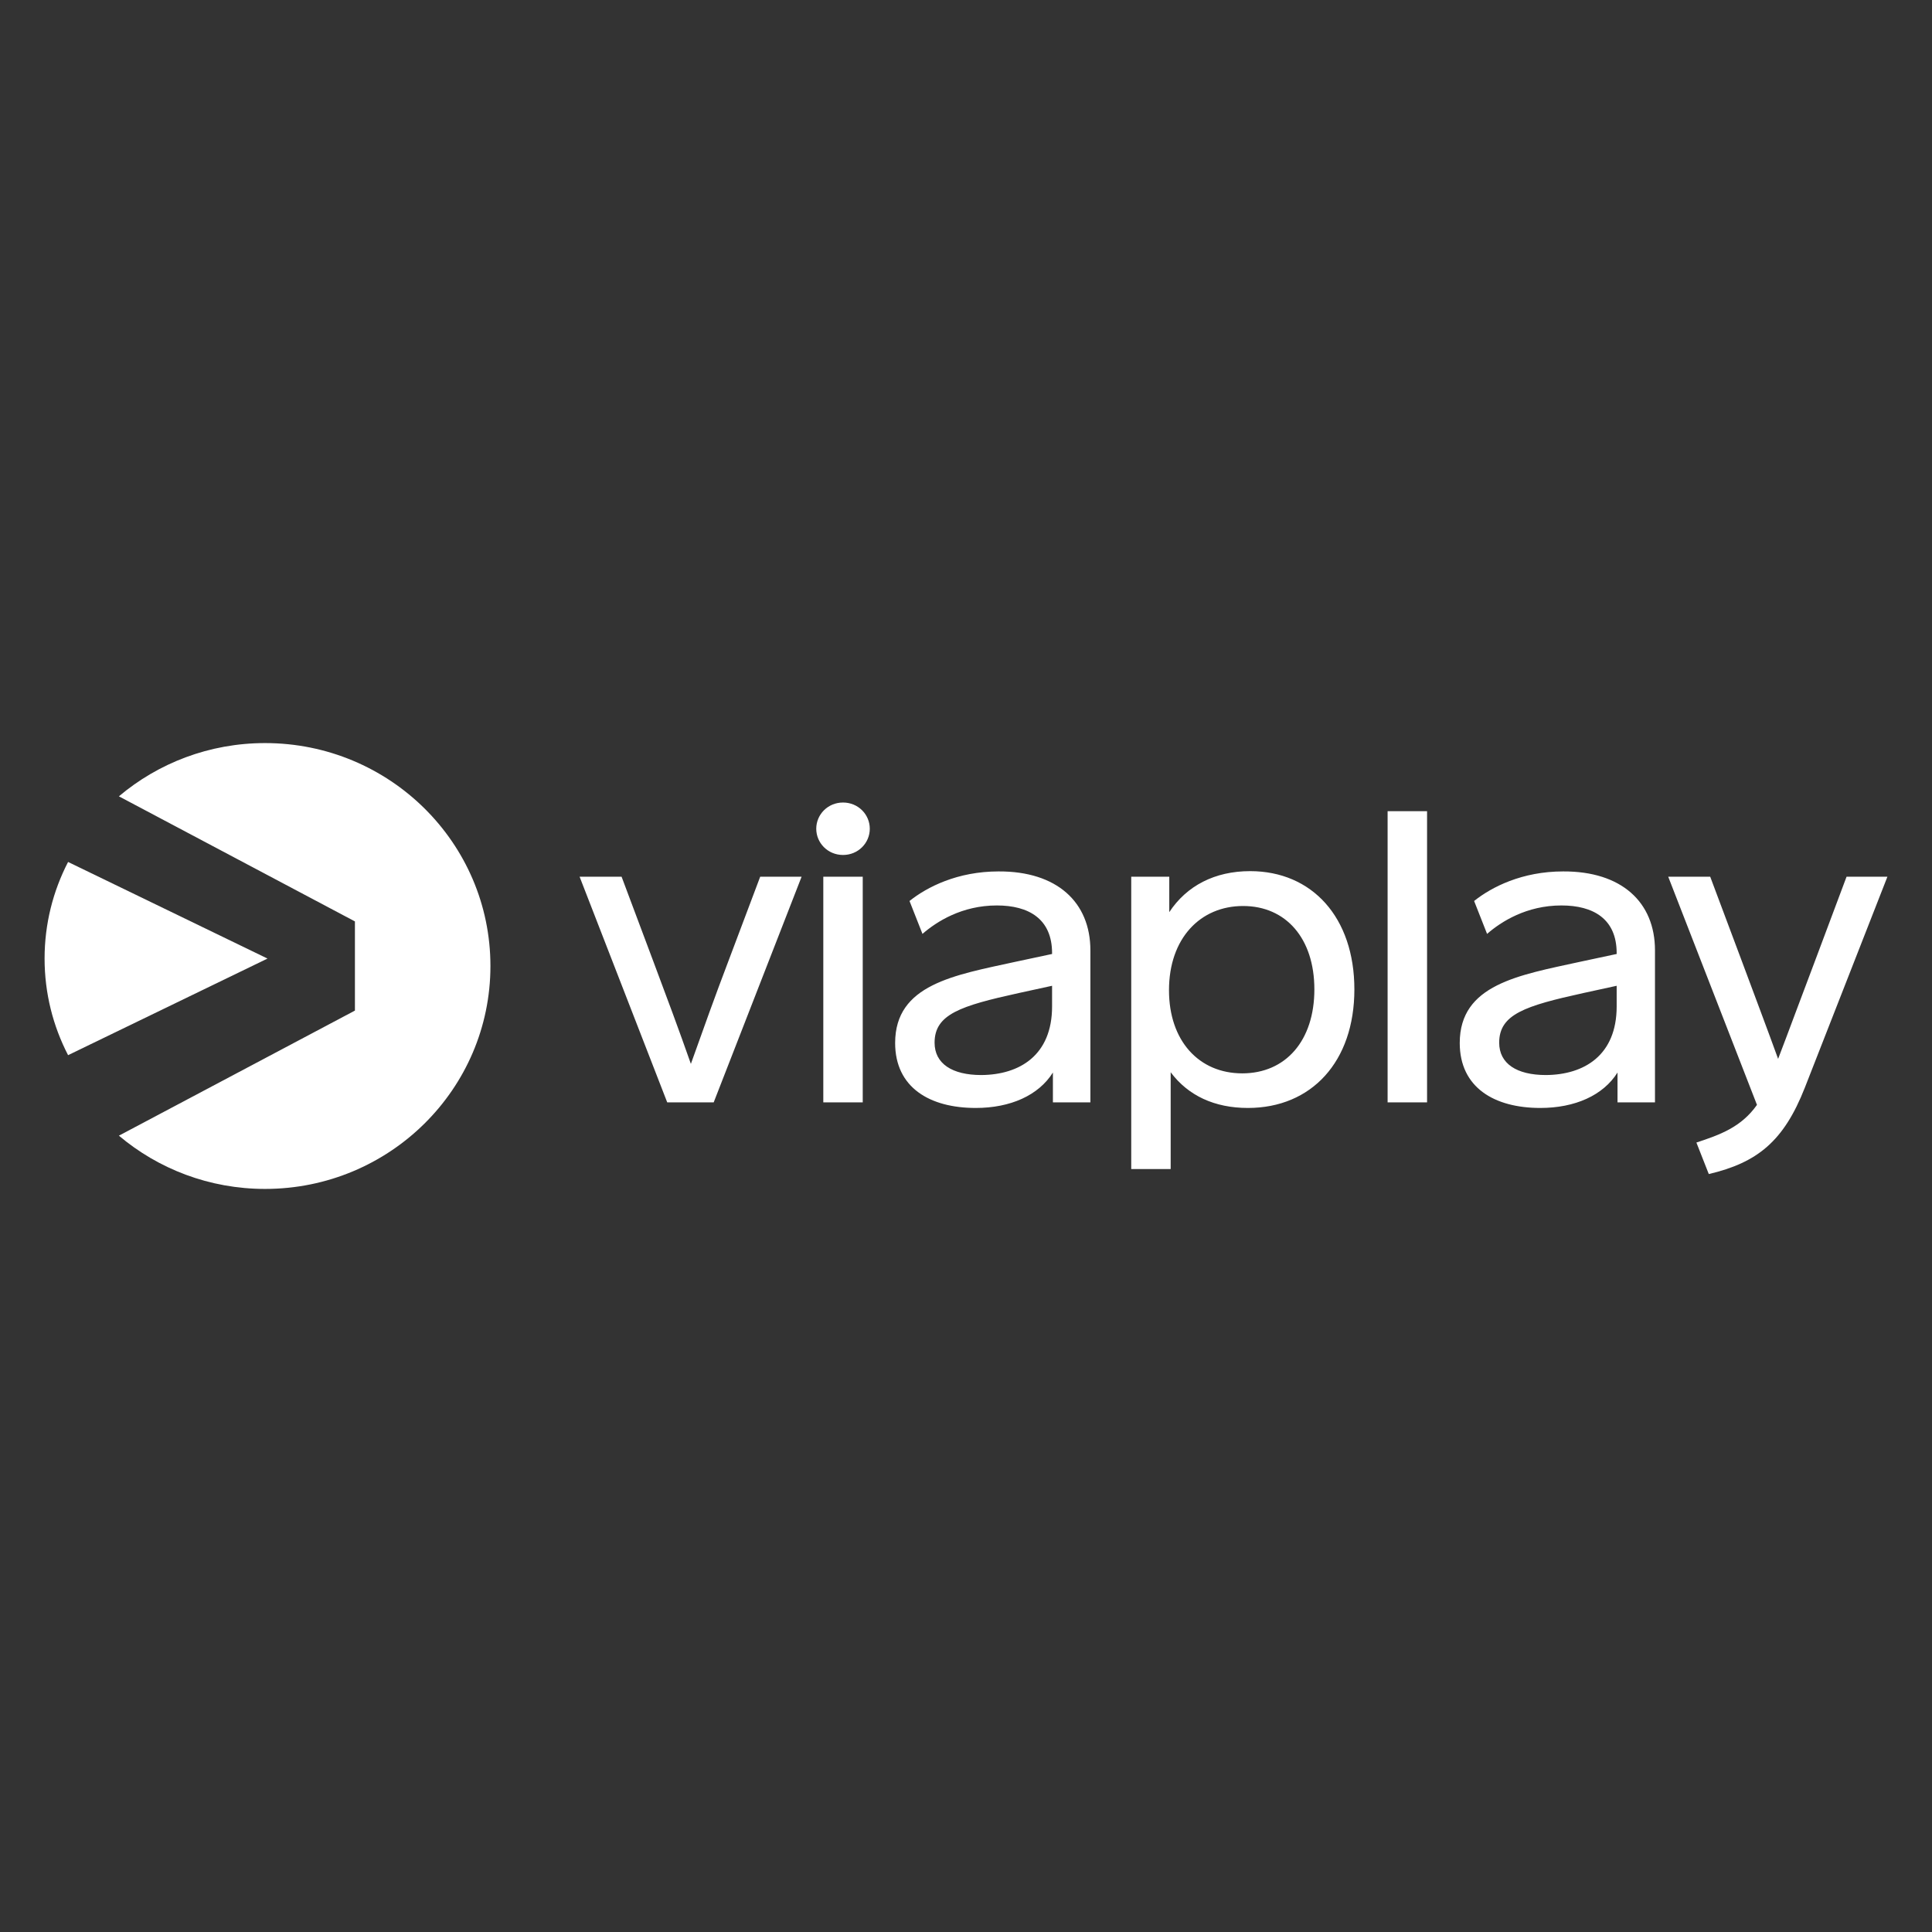 <?xml version="1.0" encoding="UTF-8"?>
<svg width="130px" height="130px" viewBox="0 0 130 130" version="1.1" xmlns="http://www.w3.org/2000/svg" xmlns:xlink="http://www.w3.org/1999/xlink">
    <rect x="0" y="0" width="130" height="130" fill="#333333" stroke="none"/>
    <title>ACTICOM Copy 29</title>
    <g id="ACTICOM-Copy-29" stroke="none" stroke-width="1" fill="none" fill-rule="evenodd">
        <g id="Viaplay_TV_logo" transform="translate(3, 50)" fill="#FFFFFF">
            <path d="M45.023,24.176 L41.896,24.176 L36,8.992 L38.825,8.992 L40.986,14.755 C41.839,17.026 42.692,19.315 43.488,21.586 C44.303,19.297 45.137,16.969 46.009,14.679 L48.152,8.992 L50.938,8.992 L45.023,24.176 Z M55.526,5.764 C55.526,6.721 54.749,7.529 53.725,7.529 C52.701,7.529 51.924,6.721 51.924,5.764 C51.924,4.807 52.701,4 53.725,4 C54.749,4 55.526,4.807 55.526,5.764 Z M52.398,24.176 L52.398,8.992 L55.052,8.992 L55.052,24.176 L52.398,24.176 Z M70.37,13.947 L70.37,24.176 L67.848,24.176 L67.848,22.168 C66.882,23.707 64.986,24.552 62.654,24.552 C59.564,24.552 57.232,23.182 57.232,20.179 C57.232,16.237 61.213,15.618 65.327,14.717 L67.792,14.191 L67.792,14.135 C67.792,11.827 66.218,10.926 64.076,10.926 C61.725,10.926 60.019,12.014 59.071,12.84 L58.199,10.625 C59.374,9.687 61.422,8.636 64.19,8.636 C68.114,8.617 70.37,10.7 70.37,13.947 L70.37,13.947 Z M67.792,17.72 L67.792,16.331 L65.554,16.819 C61.631,17.682 59.886,18.246 59.886,20.16 C59.886,21.568 61.062,22.337 63.033,22.337 C65.611,22.318 67.792,21.005 67.792,17.72 L67.792,17.72 Z M88.133,16.575 C88.133,21.436 85.251,24.552 80.967,24.552 C78.73,24.552 76.948,23.726 75.772,22.149 L75.772,28.662 L73.118,28.662 L73.118,8.992 L75.678,8.992 L75.678,11.376 C76.853,9.593 78.749,8.617 81.118,8.617 C85.289,8.617 88.133,11.733 88.133,16.575 Z M85.441,16.575 C85.441,13.14 83.526,10.963 80.645,10.963 C77.763,10.963 75.659,13.14 75.659,16.631 C75.659,20.029 77.668,22.224 80.588,22.224 C83.507,22.224 85.441,20.029 85.441,16.575 L85.441,16.575 Z M90.369,24.176 L90.369,4.582 L93.024,4.582 L93.024,24.176 L90.369,24.176 Z M108.36,13.947 L108.36,24.176 L105.839,24.176 L105.839,22.168 C104.872,23.707 102.976,24.552 100.644,24.552 C97.555,24.552 95.223,23.182 95.223,20.179 C95.223,16.237 99.204,15.618 103.317,14.717 L105.782,14.191 L105.782,14.135 C105.782,11.827 104.209,10.926 102.066,10.926 C99.716,10.926 98.009,12.014 97.062,12.84 L96.19,10.625 C97.365,9.687 99.413,8.636 102.18,8.636 C106.104,8.617 108.36,10.7 108.36,13.947 L108.36,13.947 Z M105.782,17.72 L105.782,16.331 L103.545,16.819 C99.621,17.682 97.877,18.246 97.877,20.16 C97.877,21.568 99.052,22.337 101.024,22.337 C103.602,22.318 105.782,21.005 105.782,17.72 L105.782,17.72 Z M118.445,23.182 C117.024,26.804 115.242,28.23 111.981,29 L111.147,26.879 C112.739,26.354 114.161,25.847 115.223,24.345 L109.251,8.992 L112.076,8.992 L114.123,14.454 C114.976,16.744 116,19.465 116.645,21.249 C117.346,19.428 118.332,16.744 119.204,14.454 L121.251,8.992 L124,8.992 L118.445,23.182 Z" id="Shape" fill-rule="nonzero"></path>
            <path d="M30,15 C30,23.284 23.211,30 14.836,30 C11.083,30 7.648,28.651 5,26.417 L20.882,18 L20.882,12 L5,3.583 C7.648,1.349 11.083,0 14.836,0 C23.211,0 30,6.716 30,15 Z" id="Path"></path>
            <path d="M1.581,21 L15,14.5 L1.581,8 C0.569,9.956 0,12.164 0,14.5 C0,16.836 0.569,19.044 1.581,21 Z" id="Path" fill-rule="nonzero"></path>
        </g>
    </g>
</svg>